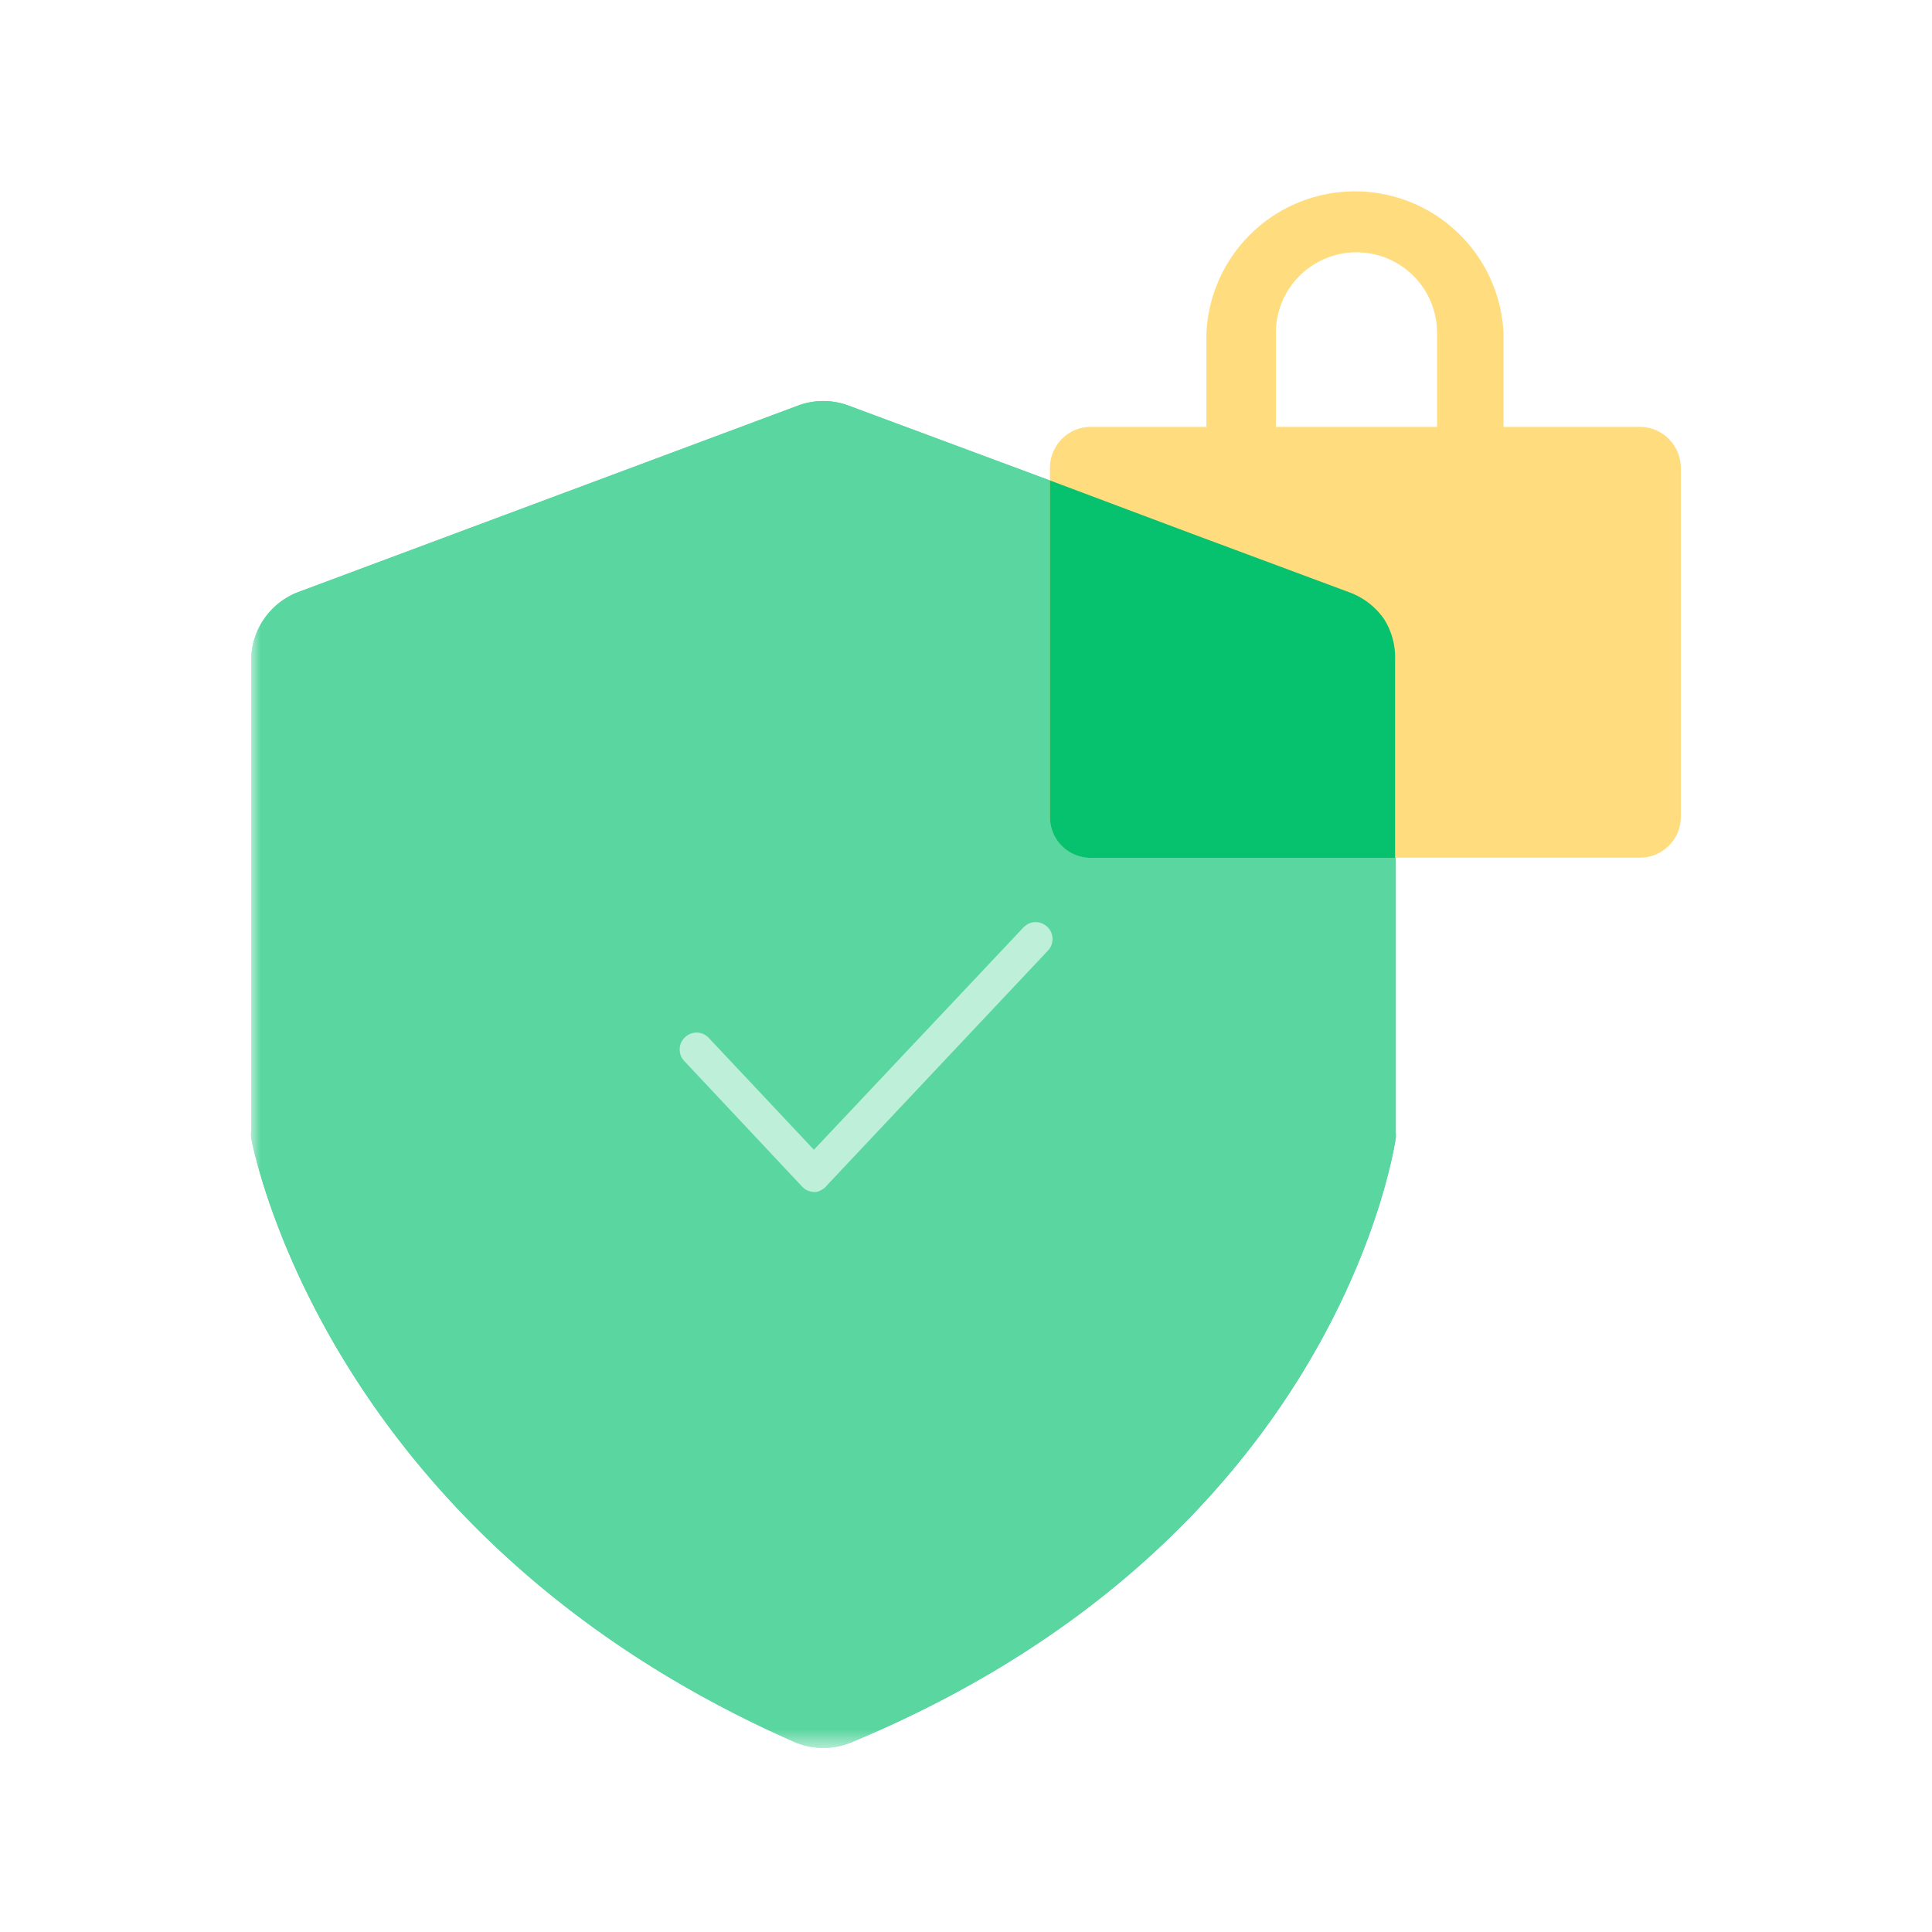 <svg xmlns="http://www.w3.org/2000/svg" width="100" height="100" viewBox="0 0 100 100" fill="none"><mask id="a" style="mask-type:luminance" maskUnits="userSpaceOnUse" x="13" y="9" width="74" height="82"><path d="M87 9.555H13v80.898h74V9.555z" fill="#fff"/></mask><g mask="url(#a)"><path d="M71.628 32.028a3.764 3.764 0 00-1.748-1.355l-8.22-3.06-7.317-2.745-10.428-3.876a3.74 3.74 0 00-2.606 0l-25.895 9.663A3.793 3.793 0 0013 34.131v24.435a2.293 2.293 0 000 .347c.417 2.068 4.797 21.011 28.188 31.282.914.37 1.937.37 2.85 0 24.33-10.097 27.91-29.422 28.207-31.282a1.617 1.617 0 000-.278V44.402h-.036V34.148" fill="#5AD6A0"/><path d="M72.208 44.402V34.148a3.707 3.707 0 00-.58-2.12 3.765 3.765 0 00-1.748-1.355l-8.22-3.06-7.317-2.745-10.428-3.876a3.74 3.74 0 00-2.606 0l-25.895 9.663A3.793 3.793 0 0013 34.131v24.435a2.293 2.293 0 000 .347c.417 2.068 4.797 21.011 28.188 31.282.914.37 1.937.37 2.85 0 24.33-10.097 27.91-29.422 28.207-31.282a1.617 1.617 0 000-.278V44.402h-.036z" fill="#5AD6A0"/><path d="M42.163 61.7a1.179 1.179 0 01-.35-.07.98.98 0 01-.294-.209l-6.082-6.482a.917.917 0 01-.19-.278.885.885 0 010-.678.902.902 0 01.806-.539.901.901 0 01.617.26l5.458 5.806 10.844-11.505a.9.9 0 01.61-.278.92.92 0 01.624.243.875.875 0 01.035 1.234L42.788 61.369a.71.71 0 01-.278.226.635.635 0 01-.347.104z" fill="#BDEFD9"/></g><path d="M72.261 44.395h12.513c.28.012.56-.03.823-.122.529-.195.96-.588 1.205-1.095.118-.257.185-.534.197-.817V24.148a2.215 2.215 0 00-.195-.817 2.297 2.297 0 00-.492-.677 2.268 2.268 0 00-.712-.435 2.217 2.217 0 00-.826-.122h-6.952v-4.866a7.699 7.699 0 00-15.38 0v4.866h-5.874c-.28-.012-.56.03-.825.122a2.12 2.12 0 00-1.203 1.112 2.173 2.173 0 00-.196.817v18.213c.011.283.078.56.196.817a2.123 2.123 0 002.028 1.217H72.21m2.173-22.298H66.04v-4.866a4.171 4.171 0 118.342 0v4.866z" fill="#FFDD7F"/><path d="M72.21 34.148a3.707 3.707 0 00-.581-2.12 3.765 3.765 0 00-1.749-1.356l-8.22-3.059-7.316-2.746v17.5c.012.283.078.56.196.817a2.122 2.122 0 002.028 1.217H72.21V34.147z" fill="#06C16E"/></svg>